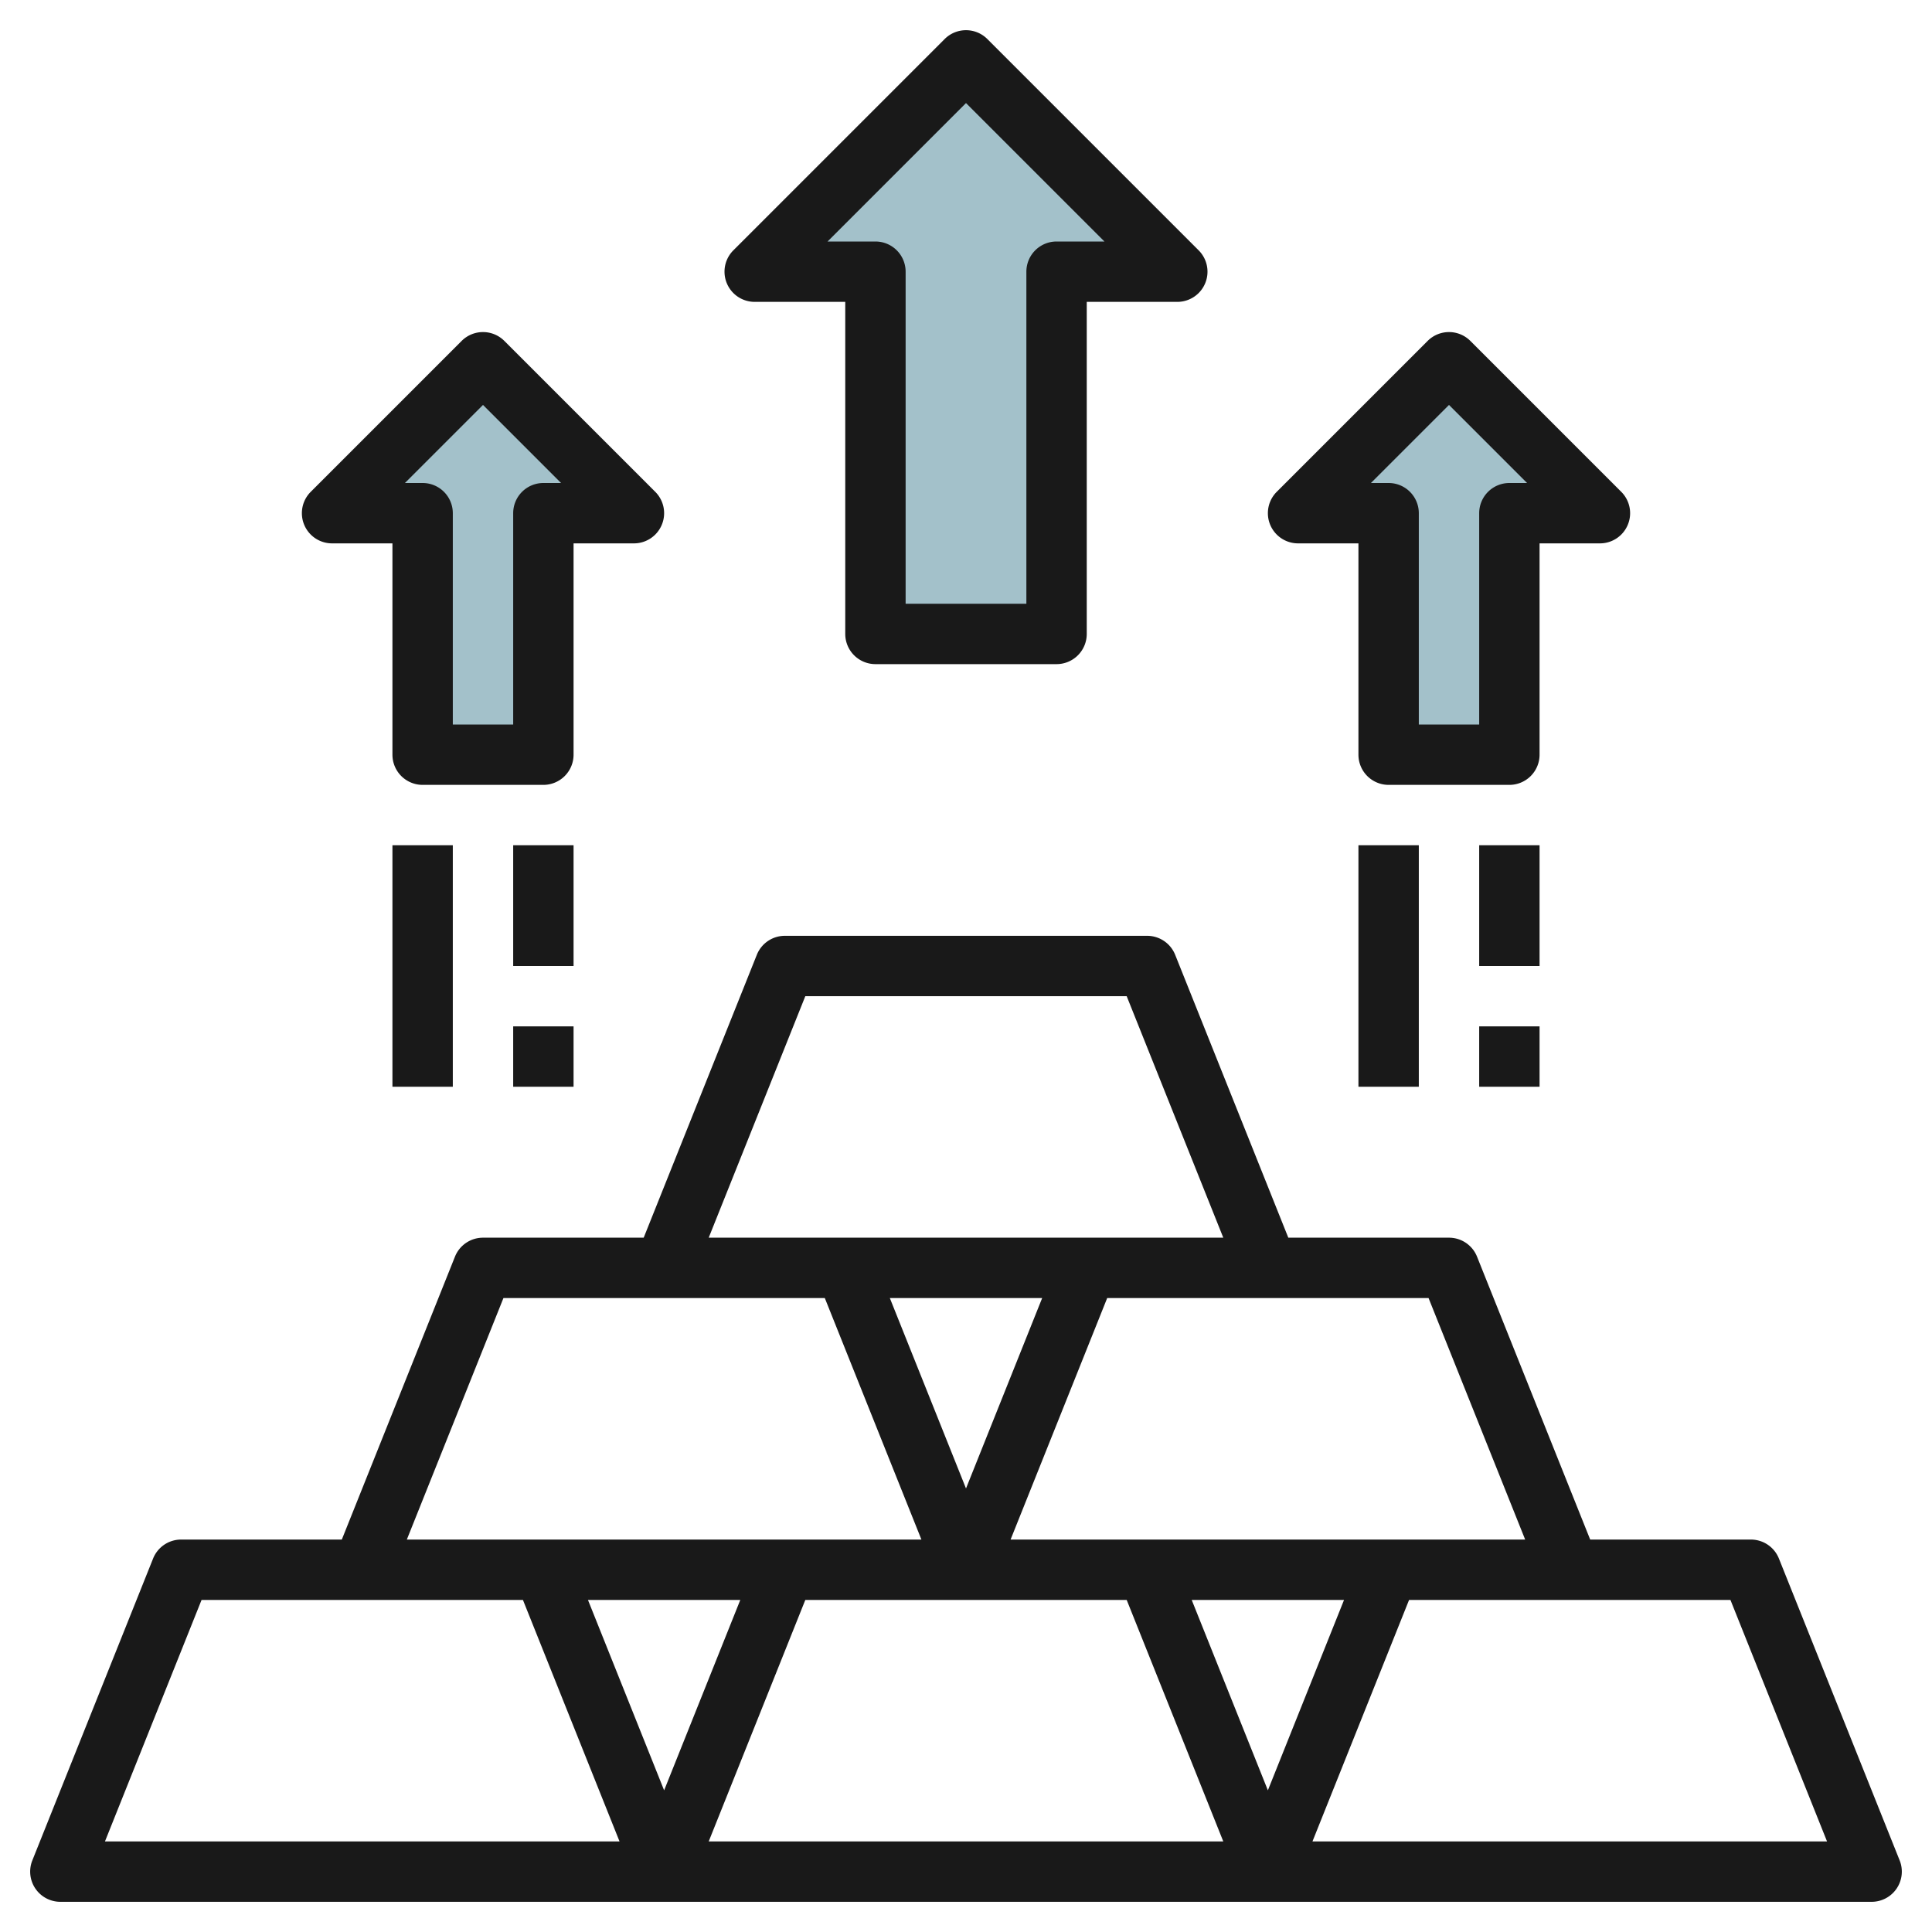 <svg id="Layer_3" height="512" viewBox="0 0 64 64" width="512" xmlns="http://www.w3.org/2000/svg" data-name="Layer 3"><path d="m18 17v8h-4v-8h-3l5-5 5 5z" fill="#a3c1ca"/><path d="m50 17v8h-4v-8h-3l5-5 5 5z" fill="#a3c1ca"/><path d="m29 21v-12h-4l7-7 7 7h-4v12z" fill="#a3c1ca"/><g fill="#191919"><path d="m62 63a1 1 0 0 0 .929-1.371l-4-10a1 1 0 0 0 -.929-.629h-5.323l-3.748-9.371a1 1 0 0 0 -.929-.629h-5.323l-3.748-9.371a1 1 0 0 0 -.929-.629h-12a1 1 0 0 0 -.929.629l-3.748 9.371h-5.323a1 1 0 0 0 -.929.629l-3.748 9.371h-5.323a1 1 0 0 0 -.929.629l-4 10a1 1 0 0 0 .929 1.371zm-14.677-20 3.2 8h-17.046l3.2-8zm-5.323 16.307-2.523-6.307h5.046zm-10-10-2.523-6.307h5.046zm-8.523-8.307 3.2-8h10.646l3.2 8zm3.846 2 3.2 8h-17.046l3.2-8zm-5.323 16.307-2.523-6.307h5.046zm-18.523 1.693 3.2-8h10.646l3.2 8zm33.846-8 3.2 8h-17.046l3.2-8zm20 0 3.2 8h-17.046l3.2-8z"/><path d="m43 18h2v7a1 1 0 0 0 1 1h4a1 1 0 0 0 1-1v-7h2a1 1 0 0 0 .707-1.707l-5-5a1 1 0 0 0 -1.414 0l-5 5a1 1 0 0 0 .707 1.707zm5-4.586 2.586 2.586h-.586a1 1 0 0 0 -1 1v7h-2v-7a1 1 0 0 0 -1-1h-.586z"/><path d="m45 28h2v8h-2z"/><path d="m49 28h2v4h-2z"/><path d="m49 34h2v2h-2z"/><path d="m11 18h2v7a1 1 0 0 0 1 1h4a1 1 0 0 0 1-1v-7h2a1 1 0 0 0 .707-1.707l-5-5a1 1 0 0 0 -1.414 0l-5 5a1 1 0 0 0 .707 1.707zm5-4.586 2.586 2.586h-.586a1 1 0 0 0 -1 1v7h-2v-7a1 1 0 0 0 -1-1h-.586z"/><path d="m13 28h2v8h-2z"/><path d="m17 28h2v4h-2z"/><path d="m17 34h2v2h-2z"/><path d="m25 10h3v11a1 1 0 0 0 1 1h6a1 1 0 0 0 1-1v-11h3a1 1 0 0 0 .707-1.707l-7-7a1 1 0 0 0 -1.414 0l-7 7a1 1 0 0 0 .707 1.707zm7-6.586 4.586 4.586h-1.586a1 1 0 0 0 -1 1v11h-4v-11a1 1 0 0 0 -1-1h-1.586z"/></g></svg>